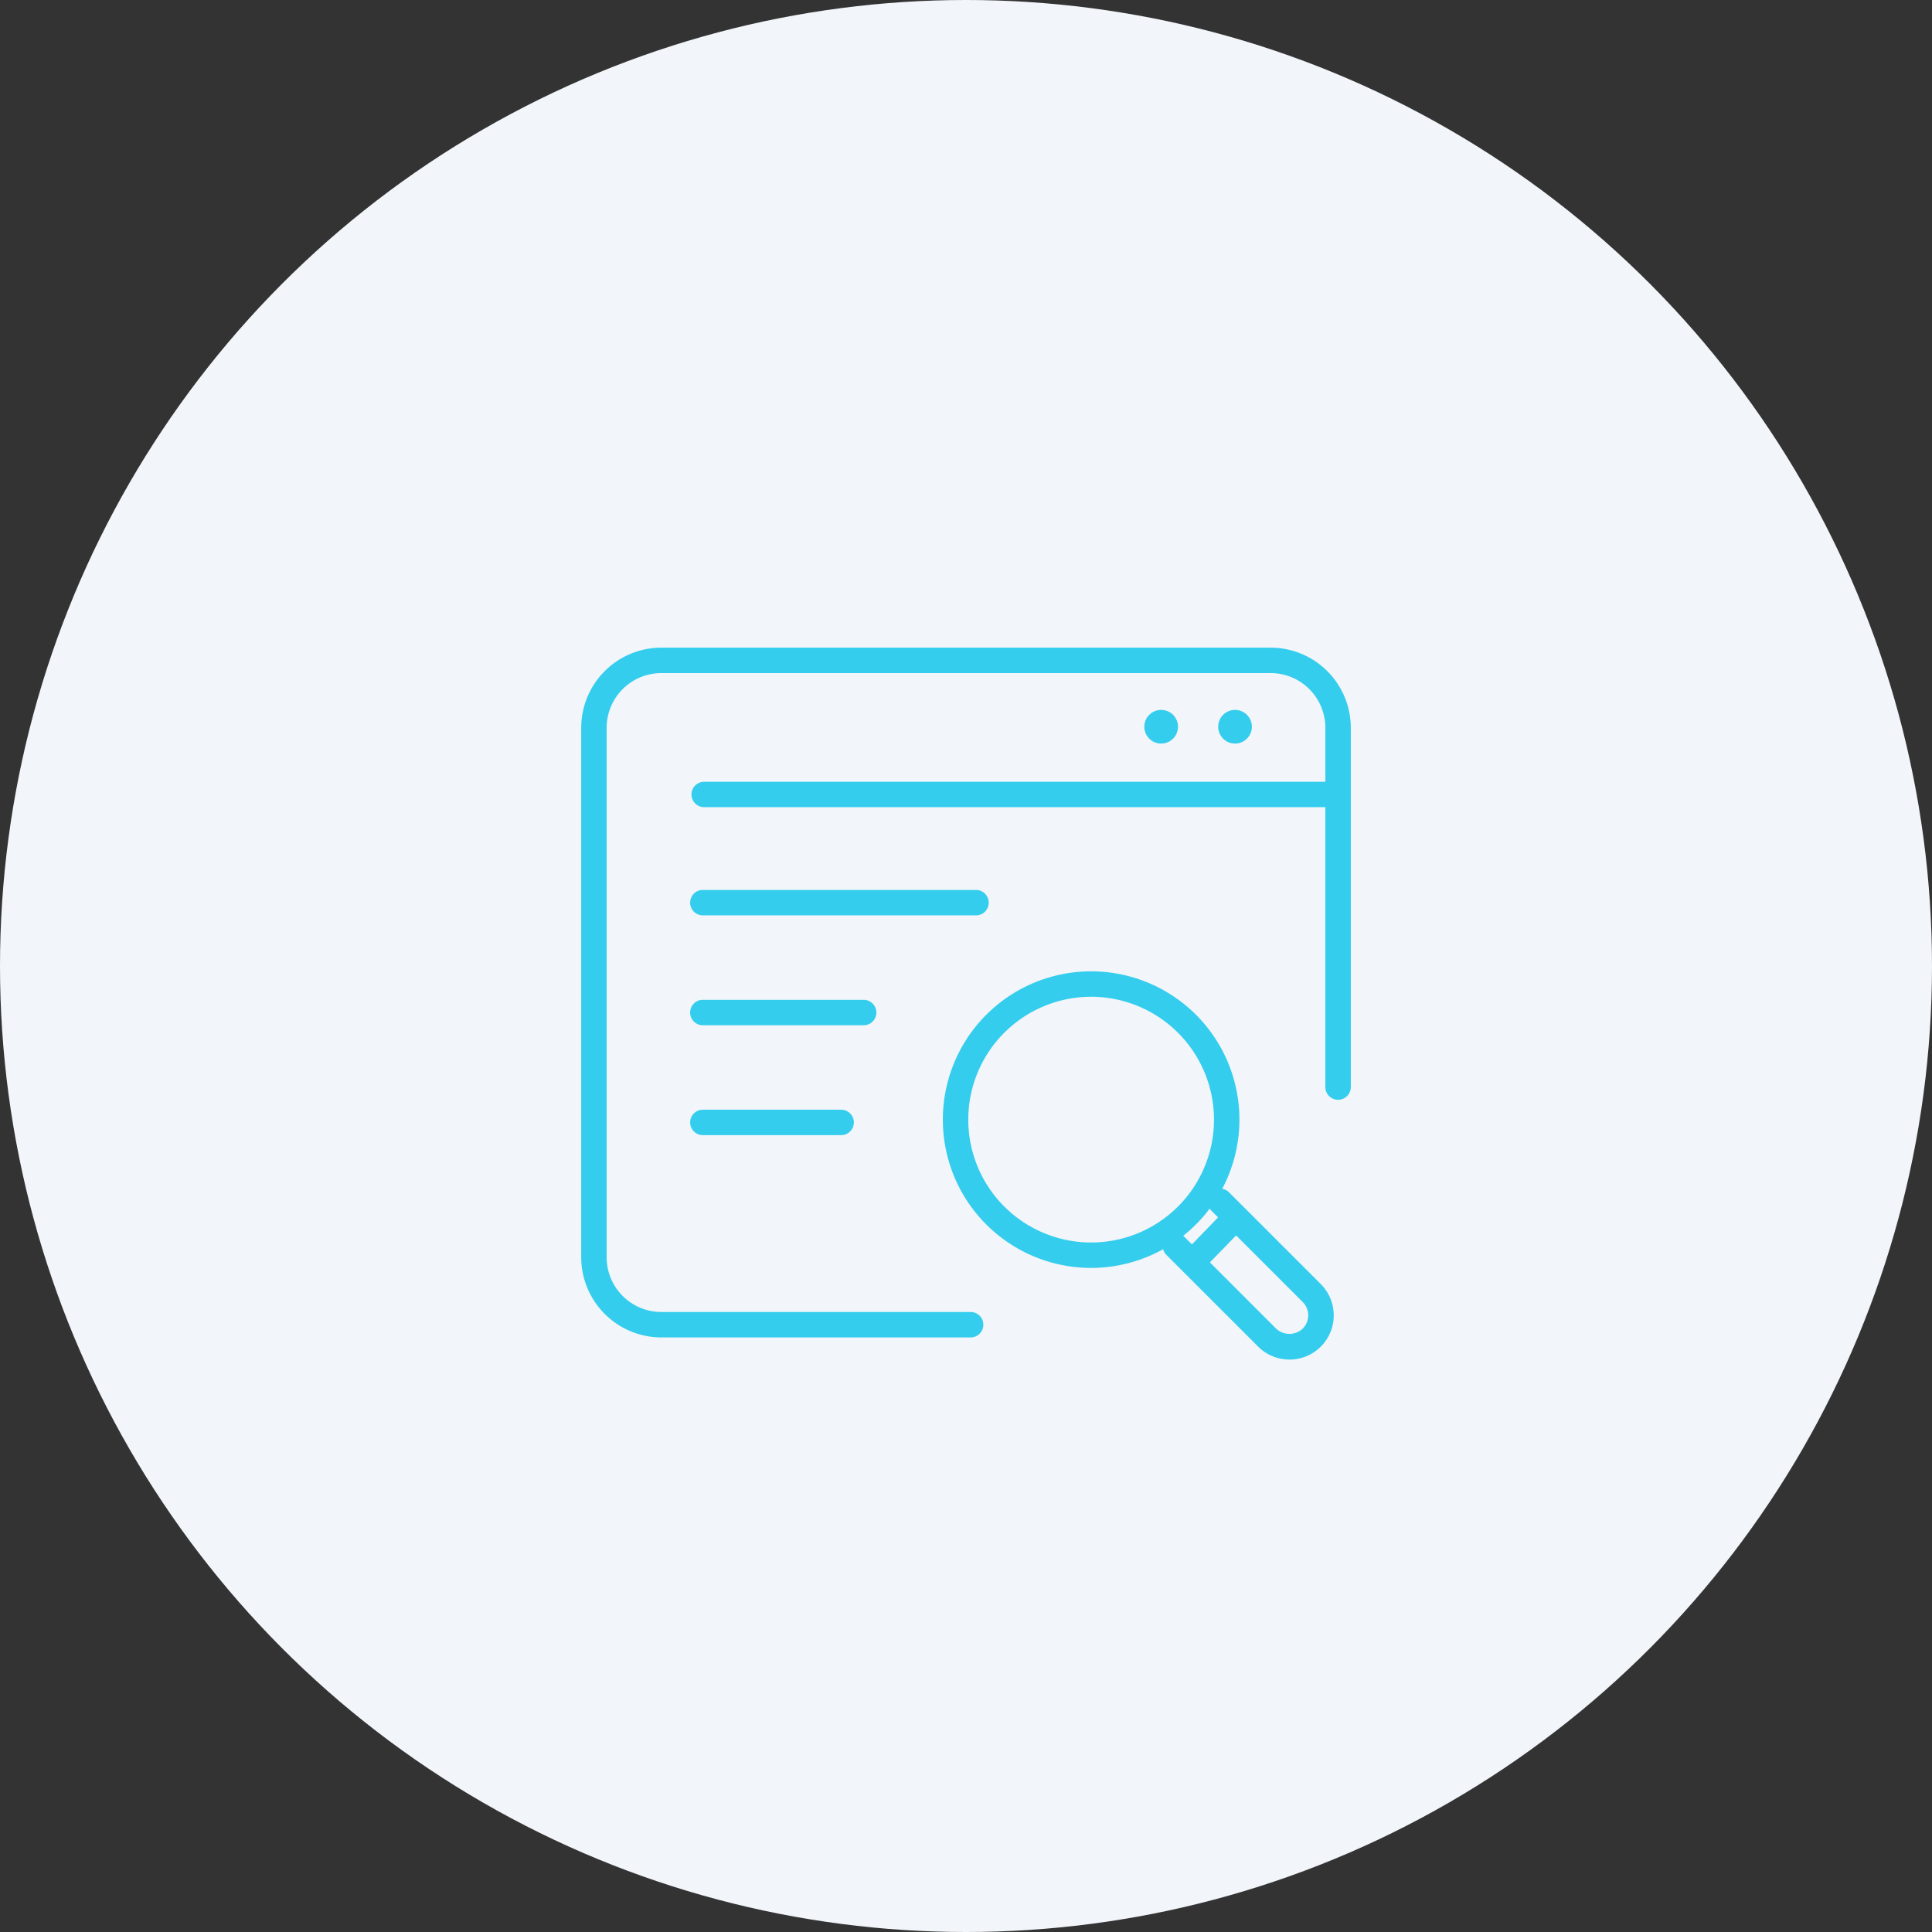 <svg xmlns="http://www.w3.org/2000/svg" width="114" height="114" viewBox="0 0 114 114">
  <rect x="0" y="0" width="114" height="114" fill="#333333" stroke="none"/>
  <g id="Group_235715" data-name="Group 235715" transform="translate(-483 -1434.373)">
    <g id="Group_234469" data-name="Group 234469" transform="translate(-22 -140.627)">
      <circle id="Ellipse_2155" data-name="Ellipse 2155" cx="57" cy="57" r="57" transform="translate(505 1575)" fill="#f2f5f9"/>
    </g>
    <g id="Group_235713" data-name="Group 235713" transform="translate(517.545 1472.838)">
      <g id="Group_235714" data-name="Group 235714" transform="translate(0 0.002)">
        <path id="Path_149409" data-name="Path 149409" d="M21.943,29.032a8.5,8.5,0,1,1,8.5-8.5,8.509,8.509,0,0,1-8.5,8.5m0-16a7.5,7.5,0,1,0,7.5,7.5,7.505,7.505,0,0,0-7.5-7.5" transform="translate(7.896 7.066)" fill="#34cdee" stroke="#34cdee" stroke-width="0.5"/>
        <path id="Path_149410" data-name="Path 149410" d="M28.844,29.695a2.338,2.338,0,0,1-1.67-.69l-5.411-5.41a.5.5,0,1,1,.708-.71L27.882,28.3a1.4,1.4,0,0,0,1.924,0,1.364,1.364,0,0,0,0-1.924l-5.411-5.411a.5.5,0,0,1,.708-.708l5.411,5.41a2.36,2.36,0,0,1-1.67,4.032" transform="translate(12.695 11.808)" fill="#34cdee" stroke="#34cdee" stroke-width="0.5"/>
        <path id="Path_149411" data-name="Path 149411" d="M22.743,24.323a.5.5,0,0,1-.36-.849l2.479-2.557a.5.5,0,0,1,.719.7L23.1,24.171a.5.5,0,0,1-.36.152" transform="translate(13.064 12.195)" fill="#34cdee" stroke="#34cdee" stroke-width="0.5"/>
        <path id="Path_149412" data-name="Path 149412" d="M22.728,40.2H4.479A4.485,4.485,0,0,1,0,35.723V4.479A4.483,4.483,0,0,1,4.479,0H40.431a4.482,4.482,0,0,1,4.479,4.478v21.2a.5.5,0,0,1-1,0V4.479A3.481,3.481,0,0,0,40.431,1H4.479A3.481,3.481,0,0,0,1,4.479V35.723A3.482,3.482,0,0,0,4.479,39.2H22.728a.5.5,0,1,1,0,1" transform="translate(0 -0.001)" fill="#34cdee" stroke="#34cdee" stroke-width="0.5"/>
        <path id="Path_149413" data-name="Path 149413" d="M41.734,5.986H4.6a.5.5,0,1,1,0-1H41.734a.5.5,0,1,1,0,1" transform="translate(2.407 2.926)" fill="#34cdee" stroke="#34cdee" stroke-width="0.5"/>
        <path id="Path_149414" data-name="Path 149414" d="M21.676,3.8a.743.743,0,1,1,.743-.743.744.744,0,0,1-.743.743m0-1a.259.259,0,1,0,.259.259.259.259,0,0,0-.259-.259" transform="translate(12.295 1.358)" fill="#34cdee" stroke="#34cdee" stroke-width="0.5"/>
        <path id="Path_149415" data-name="Path 149415" d="M24.422,3.8a.743.743,0,1,1,.743-.743.744.744,0,0,1-.743.743m0-1a.259.259,0,1,0,.259.259.259.259,0,0,0-.259-.259" transform="translate(13.908 1.358)" fill="#34cdee" stroke="#34cdee" stroke-width="0.5"/>
        <path id="Path_149416" data-name="Path 149416" d="M20.667,10.008H4.55a.5.5,0,1,1,0-1H20.667a.5.5,0,1,1,0,1" transform="translate(2.378 5.288)" fill="#34cdee" stroke="#34cdee" stroke-width="0.5"/>
        <path id="Path_149417" data-name="Path 149417" d="M14.037,14.092H4.549a.5.5,0,0,1,0-1h9.488a.5.5,0,1,1,0,1" transform="translate(2.378 7.687)" fill="#34cdee" stroke="#34cdee" stroke-width="0.5"/>
        <path id="Path_149418" data-name="Path 149418" d="M12.71,18.177H4.55a.5.5,0,1,1,0-1H12.71a.5.5,0,1,1,0,1" transform="translate(2.378 10.086)" fill="#34cdee" stroke="#34cdee" stroke-width="0.5"/>
      </g>
    </g>
  </g>
</svg>
